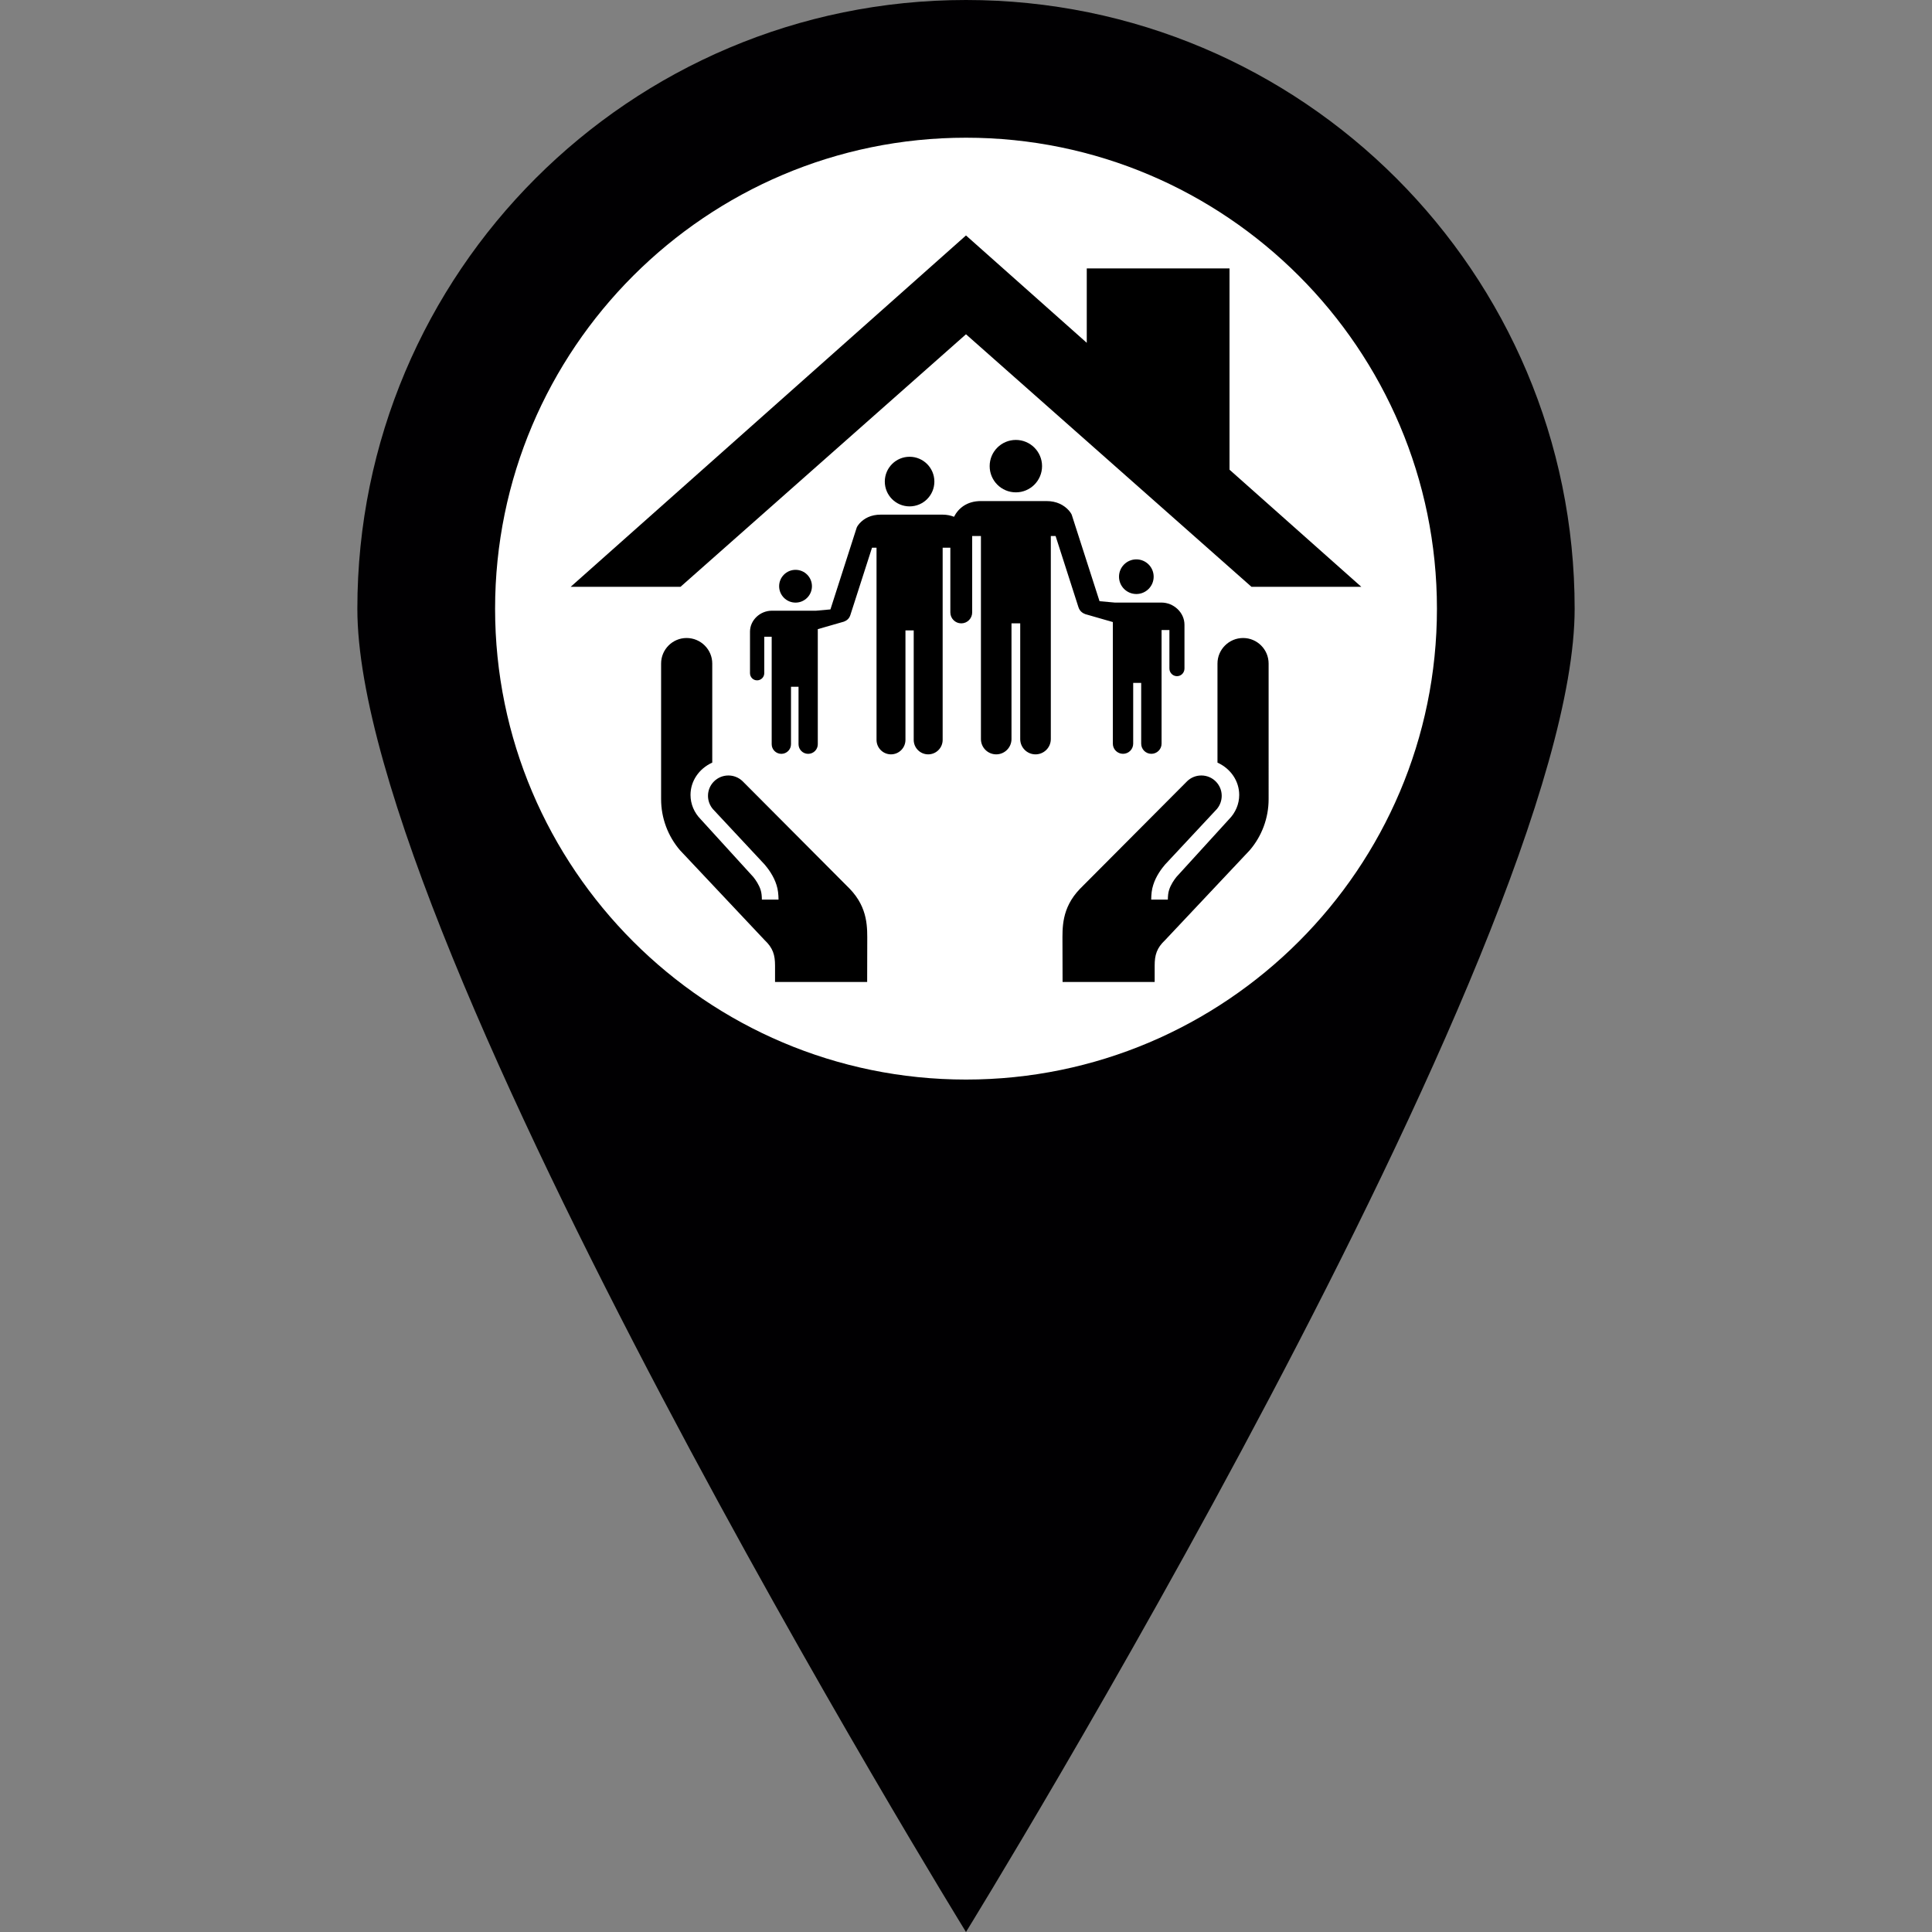 <svg width="64" height="64" viewBox="0 0 684.253 684.253" xmlns="http://www.w3.org/2000/svg" xmlns:xlink="http://www.w3.org/1999/xlink" xml:space="preserve">
  <rect x="0" y="0" width="684.253" height="684.253" fill="#808080" stroke="none"/>
  <g>
    <!-- The black outline of the pin -->
    <path style="fill:#010002;" d="M557.691,215.588c0,119.02-215.569,468.665-215.569,468.665 S126.563,334.609,126.563,215.588C126.563,96.539,223.092,0,342.122,0C461.181,0,557.701,96.539,557.691,215.588z"/>

    <!-- The white inner circle of the pin -->
    <path style="fill:#FFFFFF;" d="M508.918,215.588c0-91.976-74.82-166.816-166.796-166.816s-166.777,74.839-166.777,166.816 c0,91.937,74.8,166.757,166.777,166.757C434.098,382.346,508.918,307.526,508.918,215.588z"/>

    <!-- A group to contain and transform the housing services icon -->
    <!-- The viewBox of the housing icon is 100x94.428. Scaling it by 2.8 and centering it. -->
    <g transform="translate(202.122, 83.388) scale(2.8)">
        <path fill="#000000" d="M85.053,50.919c-1.787,0-3.242,1.452-3.242,3.226V66.68c1.71,0.781,2.748,2.367,2.748,4.088  c0,1.147-0.458,2.238-1.293,3.083l-6.651,7.296c-0.306,0.386-0.718,0.979-0.925,1.645c-0.114,0.353-0.148,0.733-0.159,1.212h-2.104  c0.009-0.667,0.062-1.25,0.256-1.847c0.356-1.15,1.074-2.087,1.5-2.584l6.55-7.02c0.396-0.467,0.613-1.063,0.613-1.676  c0-1.418-1.155-2.569-2.574-2.569c-0.675,0-1.31,0.252-1.792,0.719L64.4,82.663c-2.352,2.46-2.196,4.964-2.196,6.842l0.013,4.923  h11.649v-2.072c0-1.34,0.261-2.228,1.321-3.224L85.89,77.764c1.536-1.79,2.389-4.081,2.389-6.454V54.145  C88.278,52.371,86.834,50.919,85.053,50.919z"></path>
        <path fill="#000000" d="M21.737,69.026c-0.487-0.464-1.121-0.718-1.792-0.718c-1.42,0-2.578,1.152-2.578,2.57c0,0.613,0.218,1.207,0.616,1.677  l6.551,7.018c0.423,0.496,1.141,1.433,1.499,2.583c0.192,0.598,0.247,1.18,0.256,1.847h-2.106c-0.009-0.479-0.043-0.859-0.157-1.212  c-0.208-0.665-0.62-1.259-0.926-1.643l-6.652-7.298c-0.835-0.845-1.292-1.936-1.292-3.083c0-1.721,1.038-3.307,2.75-4.088V54.145  c0-1.773-1.458-3.226-3.248-3.226c-1.778,0-3.222,1.452-3.222,3.226V71.31c0,2.373,0.854,4.664,2.389,6.454l10.702,11.365  c1.062,0.999,1.32,1.887,1.32,3.227v2.072h11.652l0.011-4.923c0-1.878,0.153-4.382-2.192-6.842L21.737,69.026z"></path>
        <path fill="#000000" d="M39.731,31.133c0,1.732,1.403,3.137,3.133,3.137c1.735,0,3.137-1.405,3.137-3.137c0-1.731-1.402-3.139-3.137-3.139  C41.134,27.995,39.731,29.402,39.731,31.133z"></path>
        <path fill="#000000" d="M26.366,44.368c0,1.146,0.932,2.074,2.075,2.074c1.146,0,2.075-0.928,2.075-2.074c0-1.147-0.929-2.072-2.075-2.072  C27.298,42.296,26.366,43.221,26.366,44.368z"></path>
        <path fill="#000000" d="M52.995,29.177c0,1.834,1.48,3.318,3.314,3.318c1.827,0,3.313-1.484,3.313-3.318c0-1.827-1.486-3.312-3.313-3.312  C54.476,25.865,52.995,27.35,52.995,29.177z"></path>
        <path fill="#000000" d="M69.356,43.164c0,1.209,0.98,2.191,2.194,2.191c1.209,0,2.189-0.982,2.189-2.191c0-1.21-0.98-2.191-2.189-2.191  C70.337,40.973,69.356,41.954,69.356,43.164z"></path>
        <path fill="#000000" d="M65.049,47.877l-0.01,0.008l3.536,1.016v15.381c0,0.711,0.579,1.285,1.29,1.285c0.709,0,1.285-0.574,1.285-1.285V56.6h1.011  v7.683c0,0.711,0.576,1.285,1.284,1.285c0.713,0,1.294-0.574,1.294-1.285V49.914h0.992v4.865c0,0.534,0.431,0.968,0.959,0.968  s0.946-0.434,0.946-0.968v-5.536c0-1.552-1.366-2.807-2.916-2.807H68.81c-0.025,0-1.646-0.147-1.919-0.173  c-0.365-1.127-2.689-8.359-3.502-10.89c-0.048-0.152-0.131-0.258-0.208-0.372c-0.057-0.073-0.111-0.149-0.174-0.22  c-0.623-0.685-1.535-1.184-2.832-1.184h-8.284c-1.767,0-2.85,0.904-3.406,1.989c-0.417-0.162-0.884-0.271-1.436-0.271h-7.841  c-1.228,0-2.093,0.467-2.684,1.121c-0.057,0.065-0.108,0.136-0.163,0.206c-0.072,0.106-0.152,0.21-0.195,0.35  c-0.771,2.398-2.969,9.239-3.312,10.31c-0.263,0.023-1.794,0.164-1.819,0.164h-5.595c-1.469,0-2.76,1.185-2.76,2.656v5.24  c0,0.508,0.395,0.913,0.896,0.913c0.5,0,0.909-0.405,0.909-0.913v-4.605h0.938v13.599c0,0.671,0.551,1.215,1.222,1.215  c0.672,0,1.221-0.544,1.221-1.215v-7.271h0.953v7.271c0,0.671,0.545,1.215,1.217,1.215s1.219-0.544,1.219-1.215V49.799l3.35-0.963  l-0.009-0.008c0.343-0.124,0.642-0.377,0.78-0.817c0.914-2.837,1.826-5.675,2.737-8.512h0.572v24.306  c0,1.012,0.819,1.831,1.828,1.831c1.012,0,1.831-0.819,1.831-1.831V49.954h1.044v13.851c0,1.012,0.819,1.831,1.831,1.831  c1.011,0,1.83-0.819,1.83-1.831V39.499h0.972v8.184c0,0.762,0.619,1.383,1.381,1.383c0.765,0,1.382-0.621,1.382-1.383v-9.665h1.106  v25.686c0,1.064,0.864,1.932,1.933,1.932c1.067,0,1.933-0.867,1.933-1.932V49.066h1.104v14.638c0,1.064,0.867,1.932,1.933,1.932  c1.071,0,1.937-0.867,1.937-1.932V38.018h0.604c0.963,3,1.926,5.994,2.888,8.994C64.373,47.479,64.687,47.746,65.049,47.877z"></path>
        <polygon fill="#000000" points="50,12.5 86.111,44.444 100,44.441 83.333,29.629 83.333,4.169 65.277,4.169 65.277,13.581 50,0 0,44.441   13.889,44.444 "></polygon>
    </g>
  </g>
</svg>